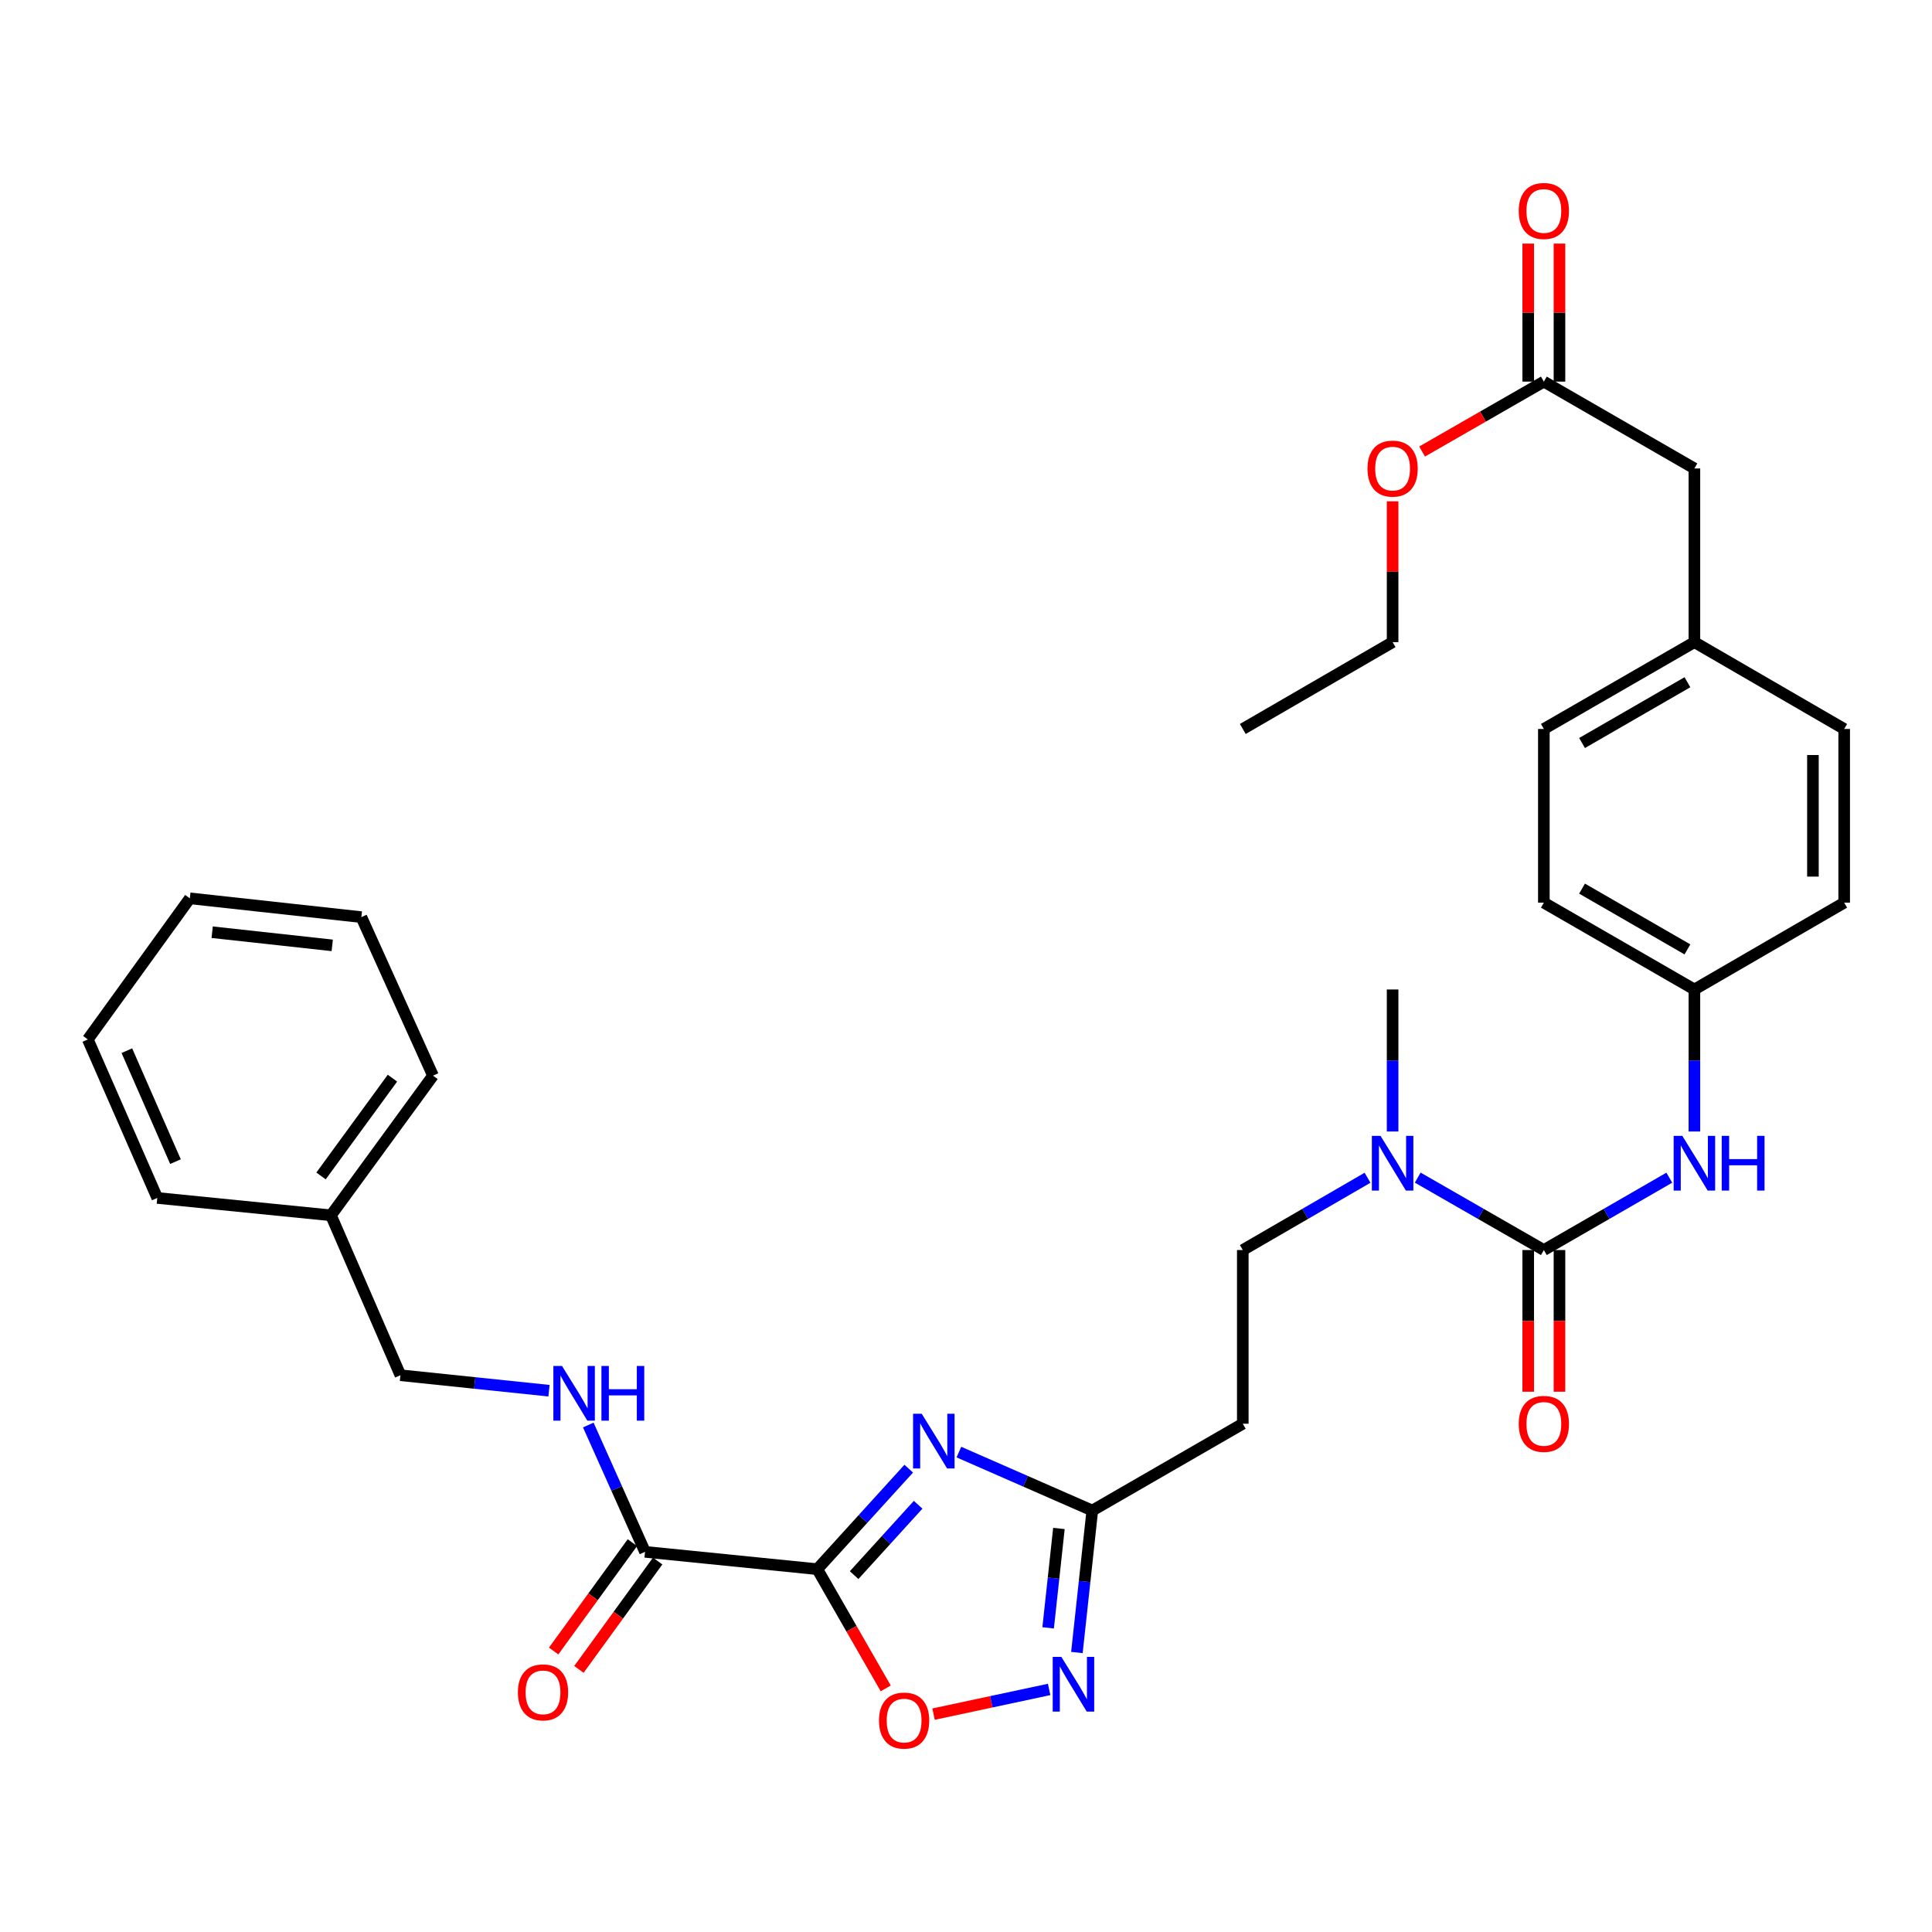 <?xml version='1.0' encoding='iso-8859-1'?>
<svg version='1.1' baseProfile='full'
              xmlns='http://www.w3.org/2000/svg'
                      xmlns:rdkit='http://www.rdkit.org/xml'
                      xmlns:xlink='http://www.w3.org/1999/xlink'
                  xml:space='preserve'
width='1000px' height='1000px' viewBox='0 0 1000 1000'>
<!-- END OF HEADER -->
<rect style='opacity:1.0;fill:#FFFFFF;stroke:none' width='1000' height='1000' x='0' y='0'> </rect>
<path class='bond-0' d='M 423.029,812.202 L 446.695,786.189' style='fill:none;fill-rule:evenodd;stroke:#000000;stroke-width:6px;stroke-linecap:butt;stroke-linejoin:miter;stroke-opacity:1' />
<path class='bond-0' d='M 446.695,786.189 L 470.36,760.175' style='fill:none;fill-rule:evenodd;stroke:#0000FF;stroke-width:6px;stroke-linecap:butt;stroke-linejoin:miter;stroke-opacity:1' />
<path class='bond-0' d='M 442.093,815.282 L 458.659,797.073' style='fill:none;fill-rule:evenodd;stroke:#000000;stroke-width:6px;stroke-linecap:butt;stroke-linejoin:miter;stroke-opacity:1' />
<path class='bond-0' d='M 458.659,797.073 L 475.225,778.863' style='fill:none;fill-rule:evenodd;stroke:#0000FF;stroke-width:6px;stroke-linecap:butt;stroke-linejoin:miter;stroke-opacity:1' />
<path class='bond-2' d='M 423.029,812.202 L 440.74,843.055' style='fill:none;fill-rule:evenodd;stroke:#000000;stroke-width:6px;stroke-linecap:butt;stroke-linejoin:miter;stroke-opacity:1' />
<path class='bond-2' d='M 440.74,843.055 L 458.451,873.908' style='fill:none;fill-rule:evenodd;stroke:#FF0000;stroke-width:6px;stroke-linecap:butt;stroke-linejoin:miter;stroke-opacity:1' />
<path class='bond-5' d='M 423.029,812.202 L 333.865,803.226' style='fill:none;fill-rule:evenodd;stroke:#000000;stroke-width:6px;stroke-linecap:butt;stroke-linejoin:miter;stroke-opacity:1' />
<path class='bond-4' d='M 496.32,751.595 L 530.845,766.726' style='fill:none;fill-rule:evenodd;stroke:#0000FF;stroke-width:6px;stroke-linecap:butt;stroke-linejoin:miter;stroke-opacity:1' />
<path class='bond-4' d='M 530.845,766.726 L 565.37,781.858' style='fill:none;fill-rule:evenodd;stroke:#000000;stroke-width:6px;stroke-linecap:butt;stroke-linejoin:miter;stroke-opacity:1' />
<path class='bond-1' d='M 799.095,647.02 L 766.452,628.278' style='fill:none;fill-rule:evenodd;stroke:#000000;stroke-width:6px;stroke-linecap:butt;stroke-linejoin:miter;stroke-opacity:1' />
<path class='bond-1' d='M 766.452,628.278 L 733.809,609.536' style='fill:none;fill-rule:evenodd;stroke:#0000FF;stroke-width:6px;stroke-linecap:butt;stroke-linejoin:miter;stroke-opacity:1' />
<path class='bond-6' d='M 799.095,647.02 L 831.562,628.293' style='fill:none;fill-rule:evenodd;stroke:#000000;stroke-width:6px;stroke-linecap:butt;stroke-linejoin:miter;stroke-opacity:1' />
<path class='bond-6' d='M 831.562,628.293 L 864.029,609.566' style='fill:none;fill-rule:evenodd;stroke:#0000FF;stroke-width:6px;stroke-linecap:butt;stroke-linejoin:miter;stroke-opacity:1' />
<path class='bond-11' d='M 791.008,647.02 L 791.008,683.687' style='fill:none;fill-rule:evenodd;stroke:#000000;stroke-width:6px;stroke-linecap:butt;stroke-linejoin:miter;stroke-opacity:1' />
<path class='bond-11' d='M 791.008,683.687 L 791.008,720.353' style='fill:none;fill-rule:evenodd;stroke:#FF0000;stroke-width:6px;stroke-linecap:butt;stroke-linejoin:miter;stroke-opacity:1' />
<path class='bond-11' d='M 807.182,647.02 L 807.182,683.687' style='fill:none;fill-rule:evenodd;stroke:#000000;stroke-width:6px;stroke-linecap:butt;stroke-linejoin:miter;stroke-opacity:1' />
<path class='bond-11' d='M 807.182,683.687 L 807.182,720.353' style='fill:none;fill-rule:evenodd;stroke:#FF0000;stroke-width:6px;stroke-linecap:butt;stroke-linejoin:miter;stroke-opacity:1' />
<path class='bond-3' d='M 483.207,887.229 L 513.118,880.839' style='fill:none;fill-rule:evenodd;stroke:#FF0000;stroke-width:6px;stroke-linecap:butt;stroke-linejoin:miter;stroke-opacity:1' />
<path class='bond-3' d='M 513.118,880.839 L 543.03,874.449' style='fill:none;fill-rule:evenodd;stroke:#0000FF;stroke-width:6px;stroke-linecap:butt;stroke-linejoin:miter;stroke-opacity:1' />
<path class='bond-33' d='M 557.402,855.338 L 561.386,818.598' style='fill:none;fill-rule:evenodd;stroke:#0000FF;stroke-width:6px;stroke-linecap:butt;stroke-linejoin:miter;stroke-opacity:1' />
<path class='bond-33' d='M 561.386,818.598 L 565.37,781.858' style='fill:none;fill-rule:evenodd;stroke:#000000;stroke-width:6px;stroke-linecap:butt;stroke-linejoin:miter;stroke-opacity:1' />
<path class='bond-33' d='M 542.517,842.572 L 545.306,816.854' style='fill:none;fill-rule:evenodd;stroke:#0000FF;stroke-width:6px;stroke-linecap:butt;stroke-linejoin:miter;stroke-opacity:1' />
<path class='bond-33' d='M 545.306,816.854 L 548.095,791.136' style='fill:none;fill-rule:evenodd;stroke:#000000;stroke-width:6px;stroke-linecap:butt;stroke-linejoin:miter;stroke-opacity:1' />
<path class='bond-8' d='M 565.37,781.858 L 643.266,736.921' style='fill:none;fill-rule:evenodd;stroke:#000000;stroke-width:6px;stroke-linecap:butt;stroke-linejoin:miter;stroke-opacity:1' />
<path class='bond-9' d='M 333.865,803.226 L 319.182,770.405' style='fill:none;fill-rule:evenodd;stroke:#000000;stroke-width:6px;stroke-linecap:butt;stroke-linejoin:miter;stroke-opacity:1' />
<path class='bond-9' d='M 319.182,770.405 L 304.499,737.585' style='fill:none;fill-rule:evenodd;stroke:#0000FF;stroke-width:6px;stroke-linecap:butt;stroke-linejoin:miter;stroke-opacity:1' />
<path class='bond-13' d='M 327.323,798.472 L 306.942,826.518' style='fill:none;fill-rule:evenodd;stroke:#000000;stroke-width:6px;stroke-linecap:butt;stroke-linejoin:miter;stroke-opacity:1' />
<path class='bond-13' d='M 306.942,826.518 L 286.562,854.564' style='fill:none;fill-rule:evenodd;stroke:#FF0000;stroke-width:6px;stroke-linecap:butt;stroke-linejoin:miter;stroke-opacity:1' />
<path class='bond-13' d='M 340.407,807.98 L 320.027,836.026' style='fill:none;fill-rule:evenodd;stroke:#000000;stroke-width:6px;stroke-linecap:butt;stroke-linejoin:miter;stroke-opacity:1' />
<path class='bond-13' d='M 320.027,836.026 L 299.646,864.072' style='fill:none;fill-rule:evenodd;stroke:#FF0000;stroke-width:6px;stroke-linecap:butt;stroke-linejoin:miter;stroke-opacity:1' />
<path class='bond-15' d='M 877.018,585.666 L 877.018,548.911' style='fill:none;fill-rule:evenodd;stroke:#0000FF;stroke-width:6px;stroke-linecap:butt;stroke-linejoin:miter;stroke-opacity:1' />
<path class='bond-15' d='M 877.018,548.911 L 877.018,512.155' style='fill:none;fill-rule:evenodd;stroke:#000000;stroke-width:6px;stroke-linecap:butt;stroke-linejoin:miter;stroke-opacity:1' />
<path class='bond-7' d='M 707.831,609.598 L 675.549,628.309' style='fill:none;fill-rule:evenodd;stroke:#0000FF;stroke-width:6px;stroke-linecap:butt;stroke-linejoin:miter;stroke-opacity:1' />
<path class='bond-7' d='M 675.549,628.309 L 643.266,647.02' style='fill:none;fill-rule:evenodd;stroke:#000000;stroke-width:6px;stroke-linecap:butt;stroke-linejoin:miter;stroke-opacity:1' />
<path class='bond-25' d='M 720.812,585.666 L 720.812,548.911' style='fill:none;fill-rule:evenodd;stroke:#0000FF;stroke-width:6px;stroke-linecap:butt;stroke-linejoin:miter;stroke-opacity:1' />
<path class='bond-25' d='M 720.812,548.911 L 720.812,512.155' style='fill:none;fill-rule:evenodd;stroke:#000000;stroke-width:6px;stroke-linecap:butt;stroke-linejoin:miter;stroke-opacity:1' />
<path class='bond-12' d='M 643.266,736.921 L 643.266,647.02' style='fill:none;fill-rule:evenodd;stroke:#000000;stroke-width:6px;stroke-linecap:butt;stroke-linejoin:miter;stroke-opacity:1' />
<path class='bond-17' d='M 284.159,719.824 L 245.709,715.82' style='fill:none;fill-rule:evenodd;stroke:#0000FF;stroke-width:6px;stroke-linecap:butt;stroke-linejoin:miter;stroke-opacity:1' />
<path class='bond-17' d='M 245.709,715.82 L 207.258,711.815' style='fill:none;fill-rule:evenodd;stroke:#000000;stroke-width:6px;stroke-linecap:butt;stroke-linejoin:miter;stroke-opacity:1' />
<path class='bond-10' d='M 799.095,197.524 L 877.018,242.47' style='fill:none;fill-rule:evenodd;stroke:#000000;stroke-width:6px;stroke-linecap:butt;stroke-linejoin:miter;stroke-opacity:1' />
<path class='bond-14' d='M 807.182,197.524 L 807.182,161.805' style='fill:none;fill-rule:evenodd;stroke:#000000;stroke-width:6px;stroke-linecap:butt;stroke-linejoin:miter;stroke-opacity:1' />
<path class='bond-14' d='M 807.182,161.805 L 807.182,126.085' style='fill:none;fill-rule:evenodd;stroke:#FF0000;stroke-width:6px;stroke-linecap:butt;stroke-linejoin:miter;stroke-opacity:1' />
<path class='bond-14' d='M 791.008,197.524 L 791.008,161.805' style='fill:none;fill-rule:evenodd;stroke:#000000;stroke-width:6px;stroke-linecap:butt;stroke-linejoin:miter;stroke-opacity:1' />
<path class='bond-14' d='M 791.008,161.805 L 791.008,126.085' style='fill:none;fill-rule:evenodd;stroke:#FF0000;stroke-width:6px;stroke-linecap:butt;stroke-linejoin:miter;stroke-opacity:1' />
<path class='bond-19' d='M 799.095,197.524 L 767.582,215.618' style='fill:none;fill-rule:evenodd;stroke:#000000;stroke-width:6px;stroke-linecap:butt;stroke-linejoin:miter;stroke-opacity:1' />
<path class='bond-19' d='M 767.582,215.618 L 736.069,233.711' style='fill:none;fill-rule:evenodd;stroke:#FF0000;stroke-width:6px;stroke-linecap:butt;stroke-linejoin:miter;stroke-opacity:1' />
<path class='bond-20' d='M 877.018,512.155 L 954.545,467.218' style='fill:none;fill-rule:evenodd;stroke:#000000;stroke-width:6px;stroke-linecap:butt;stroke-linejoin:miter;stroke-opacity:1' />
<path class='bond-21' d='M 877.018,512.155 L 799.095,467.218' style='fill:none;fill-rule:evenodd;stroke:#000000;stroke-width:6px;stroke-linecap:butt;stroke-linejoin:miter;stroke-opacity:1' />
<path class='bond-21' d='M 873.409,491.403 L 818.863,459.948' style='fill:none;fill-rule:evenodd;stroke:#000000;stroke-width:6px;stroke-linecap:butt;stroke-linejoin:miter;stroke-opacity:1' />
<path class='bond-16' d='M 877.018,242.47 L 877.018,332.371' style='fill:none;fill-rule:evenodd;stroke:#000000;stroke-width:6px;stroke-linecap:butt;stroke-linejoin:miter;stroke-opacity:1' />
<path class='bond-24' d='M 207.258,711.815 L 171.307,629.049' style='fill:none;fill-rule:evenodd;stroke:#000000;stroke-width:6px;stroke-linecap:butt;stroke-linejoin:miter;stroke-opacity:1' />
<path class='bond-18' d='M 877.018,332.371 L 799.095,377.317' style='fill:none;fill-rule:evenodd;stroke:#000000;stroke-width:6px;stroke-linecap:butt;stroke-linejoin:miter;stroke-opacity:1' />
<path class='bond-18' d='M 873.41,353.124 L 818.864,384.586' style='fill:none;fill-rule:evenodd;stroke:#000000;stroke-width:6px;stroke-linecap:butt;stroke-linejoin:miter;stroke-opacity:1' />
<path class='bond-35' d='M 877.018,332.371 L 954.545,377.317' style='fill:none;fill-rule:evenodd;stroke:#000000;stroke-width:6px;stroke-linecap:butt;stroke-linejoin:miter;stroke-opacity:1' />
<path class='bond-26' d='M 720.812,259.478 L 720.812,295.925' style='fill:none;fill-rule:evenodd;stroke:#FF0000;stroke-width:6px;stroke-linecap:butt;stroke-linejoin:miter;stroke-opacity:1' />
<path class='bond-26' d='M 720.812,295.925 L 720.812,332.371' style='fill:none;fill-rule:evenodd;stroke:#000000;stroke-width:6px;stroke-linecap:butt;stroke-linejoin:miter;stroke-opacity:1' />
<path class='bond-22' d='M 954.545,467.218 L 954.545,377.317' style='fill:none;fill-rule:evenodd;stroke:#000000;stroke-width:6px;stroke-linecap:butt;stroke-linejoin:miter;stroke-opacity:1' />
<path class='bond-22' d='M 938.371,453.733 L 938.371,390.802' style='fill:none;fill-rule:evenodd;stroke:#000000;stroke-width:6px;stroke-linecap:butt;stroke-linejoin:miter;stroke-opacity:1' />
<path class='bond-23' d='M 799.095,467.218 L 799.095,377.317' style='fill:none;fill-rule:evenodd;stroke:#000000;stroke-width:6px;stroke-linecap:butt;stroke-linejoin:miter;stroke-opacity:1' />
<path class='bond-27' d='M 171.307,629.049 L 224.115,556.751' style='fill:none;fill-rule:evenodd;stroke:#000000;stroke-width:6px;stroke-linecap:butt;stroke-linejoin:miter;stroke-opacity:1' />
<path class='bond-27' d='M 166.167,608.664 L 203.133,558.055' style='fill:none;fill-rule:evenodd;stroke:#000000;stroke-width:6px;stroke-linecap:butt;stroke-linejoin:miter;stroke-opacity:1' />
<path class='bond-28' d='M 171.307,629.049 L 81.406,620.054' style='fill:none;fill-rule:evenodd;stroke:#000000;stroke-width:6px;stroke-linecap:butt;stroke-linejoin:miter;stroke-opacity:1' />
<path class='bond-29' d='M 720.812,332.371 L 643.266,377.317' style='fill:none;fill-rule:evenodd;stroke:#000000;stroke-width:6px;stroke-linecap:butt;stroke-linejoin:miter;stroke-opacity:1' />
<path class='bond-30' d='M 224.115,556.751 L 187.041,474.703' style='fill:none;fill-rule:evenodd;stroke:#000000;stroke-width:6px;stroke-linecap:butt;stroke-linejoin:miter;stroke-opacity:1' />
<path class='bond-31' d='M 81.406,620.054 L 45.455,538.007' style='fill:none;fill-rule:evenodd;stroke:#000000;stroke-width:6px;stroke-linecap:butt;stroke-linejoin:miter;stroke-opacity:1' />
<path class='bond-31' d='M 90.828,601.256 L 65.662,543.823' style='fill:none;fill-rule:evenodd;stroke:#000000;stroke-width:6px;stroke-linecap:butt;stroke-linejoin:miter;stroke-opacity:1' />
<path class='bond-34' d='M 187.041,474.703 L 98.263,464.972' style='fill:none;fill-rule:evenodd;stroke:#000000;stroke-width:6px;stroke-linecap:butt;stroke-linejoin:miter;stroke-opacity:1' />
<path class='bond-34' d='M 171.962,489.321 L 109.817,482.509' style='fill:none;fill-rule:evenodd;stroke:#000000;stroke-width:6px;stroke-linecap:butt;stroke-linejoin:miter;stroke-opacity:1' />
<path class='bond-32' d='M 45.455,538.007 L 98.263,464.972' style='fill:none;fill-rule:evenodd;stroke:#000000;stroke-width:6px;stroke-linecap:butt;stroke-linejoin:miter;stroke-opacity:1' />
<path  class='atom-1' d='M 477.081 731.747
L 486.361 746.747
Q 487.281 748.227, 488.761 750.907
Q 490.241 753.587, 490.321 753.747
L 490.321 731.747
L 494.081 731.747
L 494.081 760.067
L 490.201 760.067
L 480.241 743.667
Q 479.081 741.747, 477.841 739.547
Q 476.641 737.347, 476.281 736.667
L 476.281 760.067
L 472.601 760.067
L 472.601 731.747
L 477.081 731.747
' fill='#0000FF'/>
<path  class='atom-3' d='M 454.966 890.565
Q 454.966 883.765, 458.326 879.965
Q 461.686 876.165, 467.966 876.165
Q 474.246 876.165, 477.606 879.965
Q 480.966 883.765, 480.966 890.565
Q 480.966 897.445, 477.566 901.365
Q 474.166 905.245, 467.966 905.245
Q 461.726 905.245, 458.326 901.365
Q 454.966 897.485, 454.966 890.565
M 467.966 902.045
Q 472.286 902.045, 474.606 899.165
Q 476.966 896.245, 476.966 890.565
Q 476.966 885.005, 474.606 882.205
Q 472.286 879.365, 467.966 879.365
Q 463.646 879.365, 461.286 882.165
Q 458.966 884.965, 458.966 890.565
Q 458.966 896.285, 461.286 899.165
Q 463.646 902.045, 467.966 902.045
' fill='#FF0000'/>
<path  class='atom-4' d='M 549.361 857.599
L 558.641 872.599
Q 559.561 874.079, 561.041 876.759
Q 562.521 879.439, 562.601 879.599
L 562.601 857.599
L 566.361 857.599
L 566.361 885.919
L 562.481 885.919
L 552.521 869.519
Q 551.361 867.599, 550.121 865.399
Q 548.921 863.199, 548.561 862.519
L 548.561 885.919
L 544.881 885.919
L 544.881 857.599
L 549.361 857.599
' fill='#0000FF'/>
<path  class='atom-7' d='M 870.758 587.914
L 880.038 602.914
Q 880.958 604.394, 882.438 607.074
Q 883.918 609.754, 883.998 609.914
L 883.998 587.914
L 887.758 587.914
L 887.758 616.234
L 883.878 616.234
L 873.918 599.834
Q 872.758 597.914, 871.518 595.714
Q 870.318 593.514, 869.958 592.834
L 869.958 616.234
L 866.278 616.234
L 866.278 587.914
L 870.758 587.914
' fill='#0000FF'/>
<path  class='atom-7' d='M 891.158 587.914
L 894.998 587.914
L 894.998 599.954
L 909.478 599.954
L 909.478 587.914
L 913.318 587.914
L 913.318 616.234
L 909.478 616.234
L 909.478 603.154
L 894.998 603.154
L 894.998 616.234
L 891.158 616.234
L 891.158 587.914
' fill='#0000FF'/>
<path  class='atom-8' d='M 714.552 587.914
L 723.832 602.914
Q 724.752 604.394, 726.232 607.074
Q 727.712 609.754, 727.792 609.914
L 727.792 587.914
L 731.552 587.914
L 731.552 616.234
L 727.672 616.234
L 717.712 599.834
Q 716.552 597.914, 715.312 595.714
Q 714.112 593.514, 713.752 592.834
L 713.752 616.234
L 710.072 616.234
L 710.072 587.914
L 714.552 587.914
' fill='#0000FF'/>
<path  class='atom-10' d='M 290.899 707.018
L 300.179 722.018
Q 301.099 723.498, 302.579 726.178
Q 304.059 728.858, 304.139 729.018
L 304.139 707.018
L 307.899 707.018
L 307.899 735.338
L 304.019 735.338
L 294.059 718.938
Q 292.899 717.018, 291.659 714.818
Q 290.459 712.618, 290.099 711.938
L 290.099 735.338
L 286.419 735.338
L 286.419 707.018
L 290.899 707.018
' fill='#0000FF'/>
<path  class='atom-10' d='M 311.299 707.018
L 315.139 707.018
L 315.139 719.058
L 329.619 719.058
L 329.619 707.018
L 333.459 707.018
L 333.459 735.338
L 329.619 735.338
L 329.619 722.258
L 315.139 722.258
L 315.139 735.338
L 311.299 735.338
L 311.299 707.018
' fill='#0000FF'/>
<path  class='atom-12' d='M 786.095 737.001
Q 786.095 730.201, 789.455 726.401
Q 792.815 722.601, 799.095 722.601
Q 805.375 722.601, 808.735 726.401
Q 812.095 730.201, 812.095 737.001
Q 812.095 743.881, 808.695 747.801
Q 805.295 751.681, 799.095 751.681
Q 792.855 751.681, 789.455 747.801
Q 786.095 743.921, 786.095 737.001
M 799.095 748.481
Q 803.415 748.481, 805.735 745.601
Q 808.095 742.681, 808.095 737.001
Q 808.095 731.441, 805.735 728.641
Q 803.415 725.801, 799.095 725.801
Q 794.775 725.801, 792.415 728.601
Q 790.095 731.401, 790.095 737.001
Q 790.095 742.721, 792.415 745.601
Q 794.775 748.481, 799.095 748.481
' fill='#FF0000'/>
<path  class='atom-14' d='M 268.066 875.963
Q 268.066 869.163, 271.426 865.363
Q 274.786 861.563, 281.066 861.563
Q 287.346 861.563, 290.706 865.363
Q 294.066 869.163, 294.066 875.963
Q 294.066 882.843, 290.666 886.763
Q 287.266 890.643, 281.066 890.643
Q 274.826 890.643, 271.426 886.763
Q 268.066 882.883, 268.066 875.963
M 281.066 887.443
Q 285.386 887.443, 287.706 884.563
Q 290.066 881.643, 290.066 875.963
Q 290.066 870.403, 287.706 867.603
Q 285.386 864.763, 281.066 864.763
Q 276.746 864.763, 274.386 867.563
Q 272.066 870.363, 272.066 875.963
Q 272.066 881.683, 274.386 884.563
Q 276.746 887.443, 281.066 887.443
' fill='#FF0000'/>
<path  class='atom-15' d='M 786.095 109.195
Q 786.095 102.395, 789.455 98.595
Q 792.815 94.795, 799.095 94.795
Q 805.375 94.795, 808.735 98.595
Q 812.095 102.395, 812.095 109.195
Q 812.095 116.075, 808.695 119.995
Q 805.295 123.875, 799.095 123.875
Q 792.855 123.875, 789.455 119.995
Q 786.095 116.115, 786.095 109.195
M 799.095 120.675
Q 803.415 120.675, 805.735 117.795
Q 808.095 114.875, 808.095 109.195
Q 808.095 103.635, 805.735 100.835
Q 803.415 97.995, 799.095 97.995
Q 794.775 97.995, 792.415 100.795
Q 790.095 103.595, 790.095 109.195
Q 790.095 114.915, 792.415 117.795
Q 794.775 120.675, 799.095 120.675
' fill='#FF0000'/>
<path  class='atom-20' d='M 707.812 242.55
Q 707.812 235.75, 711.172 231.95
Q 714.532 228.15, 720.812 228.15
Q 727.092 228.15, 730.452 231.95
Q 733.812 235.75, 733.812 242.55
Q 733.812 249.43, 730.412 253.35
Q 727.012 257.23, 720.812 257.23
Q 714.572 257.23, 711.172 253.35
Q 707.812 249.47, 707.812 242.55
M 720.812 254.03
Q 725.132 254.03, 727.452 251.15
Q 729.812 248.23, 729.812 242.55
Q 729.812 236.99, 727.452 234.19
Q 725.132 231.35, 720.812 231.35
Q 716.492 231.35, 714.132 234.15
Q 711.812 236.95, 711.812 242.55
Q 711.812 248.27, 714.132 251.15
Q 716.492 254.03, 720.812 254.03
' fill='#FF0000'/>
</svg>
